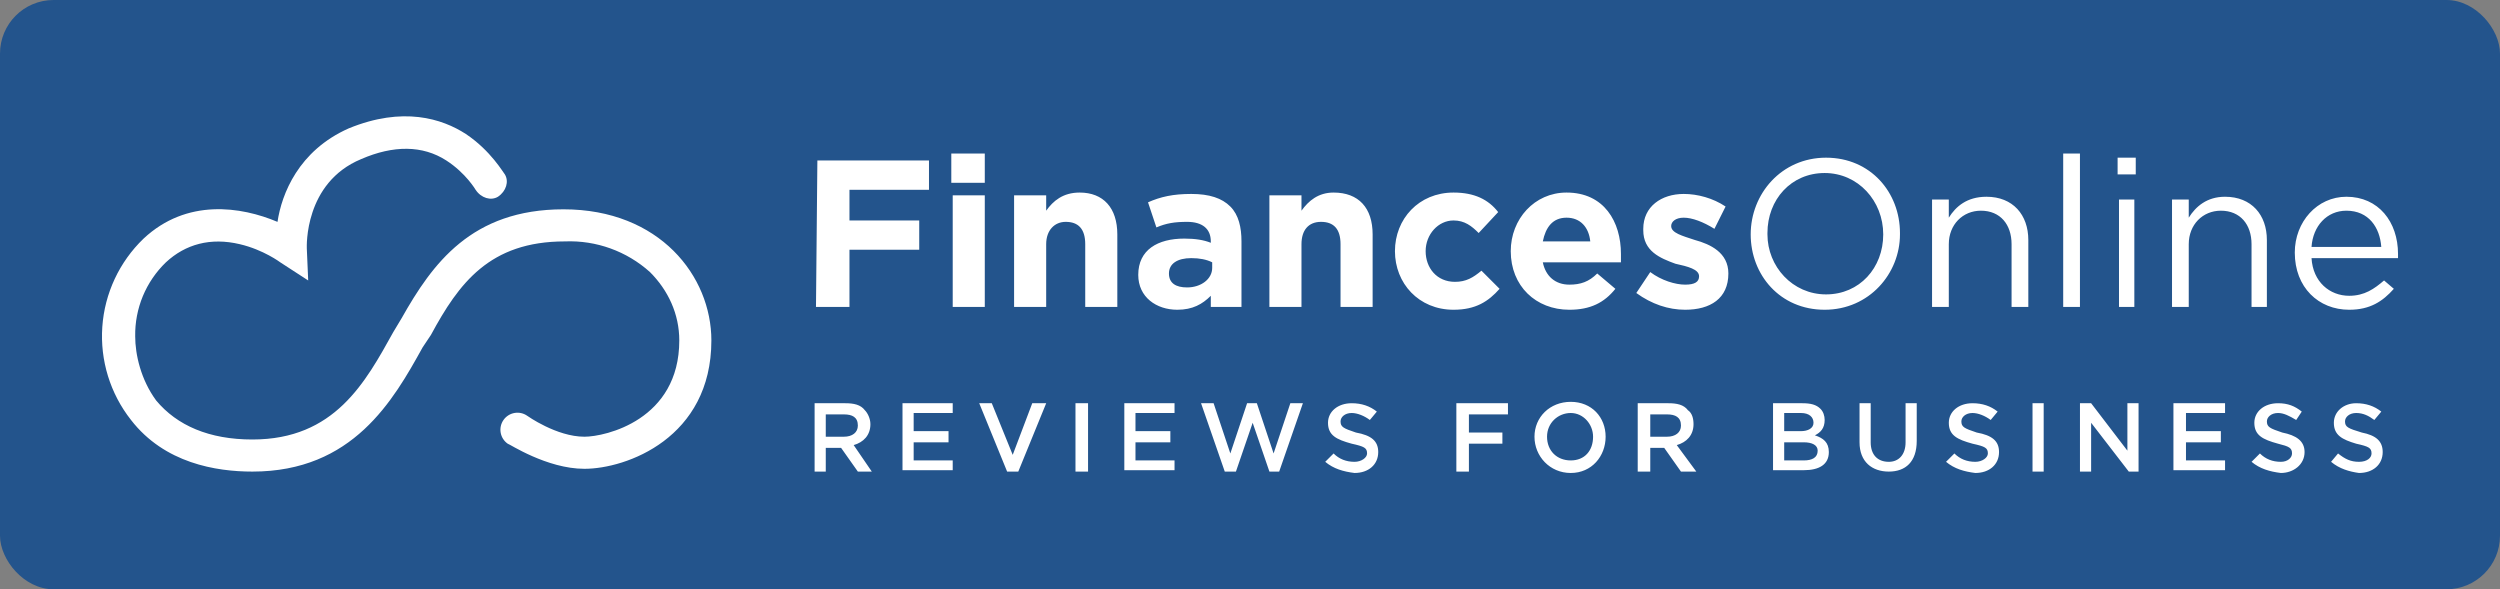 <?xml version="1.0" encoding="UTF-8"?>
<svg xmlns="http://www.w3.org/2000/svg" width="140" height="33" viewBox="0 0 140 33" fill="none">
  <rect x="0" y="0" width="140" height="33" fill="#808080" stroke="none"/>
  <rect width="140" height="33" rx="3" fill="#23548C"></rect>
  <path d="M45.773 8.986H52.023V10.627H47.57V12.346H51.477V13.986H47.57V17.189H45.695L45.773 8.986ZM53.273 8.596H55.148V10.236H53.273V8.596ZM53.352 10.94H55.148V17.189H53.352V10.94ZM56.789 10.94H58.586V11.799C58.977 11.252 59.523 10.783 60.461 10.783C61.789 10.783 62.57 11.643 62.57 13.127V17.189H60.773V13.674C60.773 12.815 60.383 12.424 59.68 12.424C59.055 12.424 58.586 12.893 58.586 13.674V17.189H56.789V10.94ZM63.742 15.393C63.742 13.986 64.836 13.361 66.32 13.361C66.945 13.361 67.414 13.44 67.805 13.596V13.518C67.805 12.815 67.336 12.424 66.477 12.424C65.773 12.424 65.305 12.502 64.758 12.736L64.289 11.33C64.992 11.018 65.695 10.861 66.711 10.861C67.727 10.861 68.43 11.096 68.898 11.565C69.367 12.033 69.523 12.736 69.523 13.518V17.189H67.805V16.564C67.336 17.033 66.789 17.346 65.93 17.346C64.758 17.346 63.742 16.643 63.742 15.393ZM67.883 15.002V14.69C67.57 14.533 67.18 14.455 66.711 14.455C65.93 14.455 65.461 14.768 65.461 15.315C65.461 15.861 65.852 16.096 66.477 16.096C67.258 16.096 67.883 15.627 67.883 15.002ZM71.086 10.94H72.883V11.799C73.273 11.252 73.82 10.783 74.68 10.783C76.086 10.783 76.867 11.643 76.867 13.127V17.189H75.07V13.674C75.07 12.815 74.68 12.424 73.977 12.424C73.273 12.424 72.883 12.893 72.883 13.674V17.189H71.086V10.94ZM78.117 14.065C78.117 12.268 79.445 10.783 81.398 10.783C82.57 10.783 83.352 11.174 83.898 11.877L82.805 13.049C82.414 12.658 82.023 12.346 81.398 12.346C80.539 12.346 79.836 13.127 79.836 14.065C79.836 15.002 80.461 15.783 81.477 15.783C82.102 15.783 82.492 15.549 82.961 15.158L83.977 16.174C83.352 16.877 82.648 17.346 81.398 17.346C79.445 17.346 78.117 15.861 78.117 14.065ZM84.602 14.065C84.602 12.268 85.93 10.783 87.727 10.783C89.836 10.783 90.773 12.424 90.773 14.221V14.69H86.398C86.555 15.471 87.102 15.94 87.883 15.94C88.508 15.94 88.977 15.783 89.445 15.315L90.461 16.174C89.836 16.955 89.055 17.346 87.883 17.346C86.008 17.346 84.602 16.018 84.602 14.065ZM89.055 13.518C88.977 12.736 88.508 12.19 87.727 12.19C86.945 12.19 86.555 12.736 86.398 13.518H89.055ZM91.633 16.408L92.414 15.236C93.039 15.705 93.82 15.94 94.367 15.94C94.914 15.94 95.148 15.783 95.148 15.471C95.148 15.08 94.523 14.924 93.82 14.768C92.961 14.455 92.023 14.065 92.023 12.893V12.815C92.023 11.565 93.039 10.861 94.289 10.861C95.07 10.861 95.93 11.096 96.633 11.565L96.008 12.815C95.383 12.424 94.758 12.19 94.289 12.19C93.82 12.19 93.586 12.424 93.586 12.658C93.586 13.049 94.211 13.205 94.914 13.44C95.773 13.674 96.789 14.143 96.789 15.315C96.789 16.721 95.773 17.346 94.367 17.346C93.43 17.346 92.492 17.033 91.633 16.408ZM98.039 13.127C98.039 10.861 99.758 8.83 102.258 8.83C104.758 8.83 106.398 10.783 106.398 13.049V13.127C106.398 15.315 104.68 17.346 102.18 17.346C99.68 17.346 98.039 15.393 98.039 13.127ZM105.461 13.127C105.461 11.252 104.055 9.689 102.18 9.689C100.305 9.689 98.977 11.174 98.977 13.049V13.127C98.977 14.924 100.383 16.486 102.258 16.486C104.133 16.486 105.461 15.002 105.461 13.127ZM108.195 11.174H109.133V12.19C109.523 11.565 110.148 11.018 111.242 11.018C112.727 11.018 113.586 12.033 113.586 13.44V17.189H112.648V13.674C112.648 12.58 112.023 11.799 110.93 11.799C109.914 11.799 109.133 12.58 109.133 13.674V17.189H108.195V11.174ZM115.539 8.596H116.477V17.189H115.539V8.596ZM118.586 8.83H119.602V9.768H118.586V8.83ZM118.664 11.174H119.523V17.189H118.664V11.174ZM121.633 11.174H122.57V12.19C122.961 11.565 123.586 11.018 124.602 11.018C126.086 11.018 126.945 12.033 126.945 13.44V17.189H126.086V13.674C126.086 12.58 125.461 11.799 124.367 11.799C123.352 11.799 122.57 12.58 122.57 13.674V17.189H121.633V11.174ZM128.508 14.143C128.508 12.424 129.758 11.018 131.398 11.018C133.195 11.018 134.289 12.424 134.289 14.221V14.455H129.445C129.523 15.783 130.461 16.564 131.555 16.564C132.414 16.564 132.961 16.174 133.508 15.705L134.055 16.174C133.43 16.877 132.727 17.346 131.555 17.346C129.836 17.346 128.508 16.096 128.508 14.143ZM133.352 13.83C133.273 12.736 132.648 11.799 131.398 11.799C130.305 11.799 129.523 12.658 129.445 13.83H133.352Z" fill="white"></path>
  <path d="M133.039 22.971L132.805 23.361L133.039 22.971Z" fill="white"></path>
  <path d="M14.134 26.409C12.102 26.409 9.212 25.941 7.337 23.519C6.172 22.041 5.599 20.182 5.729 18.305C5.859 16.428 6.683 14.666 8.04 13.362C10.462 11.097 13.509 11.566 15.54 12.425C15.774 10.862 16.712 8.441 19.524 7.191C22.571 5.941 24.759 6.644 26.087 7.503C27.493 8.441 28.196 9.691 28.274 9.769C28.509 10.159 28.352 10.706 27.884 11.019C27.493 11.253 26.946 11.097 26.634 10.628C26.634 10.628 26.087 9.691 24.993 8.987C23.665 8.128 22.024 8.128 20.227 8.909C17.024 10.237 17.181 13.831 17.181 13.909L17.259 15.706L15.696 14.691C15.696 14.691 14.759 13.987 13.431 13.675C11.79 13.284 10.384 13.675 9.29 14.691C8.735 15.226 8.296 15.87 8 16.582C7.705 17.295 7.559 18.06 7.571 18.831C7.571 19.847 7.884 21.253 8.743 22.425C9.915 23.831 11.712 24.612 14.134 24.612C18.743 24.612 20.462 21.409 22.024 18.597L22.493 17.816C24.212 14.769 26.399 11.722 31.556 11.722C36.946 11.722 39.837 15.472 39.837 19.066C39.837 24.534 35.071 26.253 32.727 26.253C30.618 26.253 28.509 24.847 28.431 24.847C28.328 24.775 28.241 24.684 28.173 24.578C28.106 24.473 28.06 24.355 28.038 24.231C27.994 23.982 28.051 23.726 28.196 23.519C28.341 23.311 28.563 23.17 28.812 23.126C29.061 23.082 29.317 23.139 29.524 23.284C29.524 23.284 31.165 24.456 32.727 24.456C33.899 24.456 38.04 23.519 38.04 19.066C38.04 17.581 37.415 16.253 36.399 15.237C35.096 14.065 33.386 13.448 31.634 13.519C27.415 13.519 25.696 15.862 24.134 18.753L23.665 19.456C22.024 22.425 19.759 26.409 14.134 26.409ZM45.618 22.581H47.337C47.806 22.581 48.196 22.659 48.431 22.972C48.587 23.128 48.743 23.441 48.743 23.753C48.743 24.378 48.352 24.769 47.806 24.925L48.821 26.409H48.04L47.102 25.081H46.243V26.409H45.618V22.581ZM47.259 24.456C47.727 24.456 48.04 24.222 48.04 23.831C48.04 23.362 47.727 23.206 47.259 23.206H46.243V24.456H47.259ZM50.54 22.581H53.352V23.128H51.165V24.144H53.118V24.769H51.165V25.784H53.352V26.331H50.54V22.581ZM54.837 22.581H55.54L56.712 25.472L57.806 22.581H58.587L57.024 26.409H56.399L54.837 22.581ZM60.227 22.581H60.931V26.409H60.227V22.581ZM62.962 22.581H65.774V23.128H63.587V24.144H65.54V24.769H63.587V25.784H65.774V26.331H62.962V22.581ZM67.259 22.581H67.962L68.899 25.394L69.837 22.581H70.384L71.321 25.394L72.259 22.581H72.962L71.634 26.409H71.087L70.149 23.675L69.212 26.409H68.587L67.259 22.581ZM74.212 25.862L74.681 25.394C74.993 25.706 75.384 25.862 75.853 25.862C76.243 25.862 76.556 25.628 76.556 25.394C76.556 25.081 76.399 25.003 75.696 24.847C74.837 24.612 74.368 24.378 74.368 23.675C74.368 23.05 74.915 22.581 75.696 22.581C76.243 22.581 76.712 22.737 77.103 23.05L76.712 23.519C76.399 23.284 76.009 23.128 75.696 23.128C75.306 23.128 75.071 23.362 75.071 23.597C75.071 23.909 75.228 23.987 75.931 24.222C76.79 24.378 77.181 24.691 77.181 25.316C77.181 26.019 76.634 26.487 75.853 26.487C75.228 26.409 74.681 26.253 74.212 25.862ZM81.556 22.581H84.446V23.206H82.259V24.222H84.134V24.847H82.259V26.409H81.556V22.581ZM85.931 24.456C85.931 23.362 86.79 22.503 87.962 22.503C89.134 22.503 89.915 23.362 89.915 24.456C89.915 25.55 89.134 26.487 87.962 26.487C86.79 26.487 85.931 25.55 85.931 24.456ZM89.212 24.456C89.212 23.753 88.665 23.128 87.962 23.128C87.259 23.128 86.634 23.675 86.634 24.456C86.634 25.237 87.181 25.784 87.962 25.784C88.743 25.784 89.212 25.237 89.212 24.456ZM91.712 22.581H93.431C93.899 22.581 94.29 22.659 94.524 22.972C94.759 23.128 94.837 23.441 94.837 23.753C94.837 24.378 94.446 24.769 93.899 24.925L94.993 26.409H94.134L93.196 25.081H92.415V26.409H91.712V22.581ZM93.353 24.456C93.821 24.456 94.134 24.222 94.134 23.831C94.134 23.362 93.821 23.206 93.353 23.206H92.415V24.456H93.353ZM99.29 22.581H100.931C101.399 22.581 101.712 22.659 101.946 22.894C102.103 23.05 102.181 23.284 102.181 23.519C102.181 23.987 101.946 24.222 101.634 24.378C102.103 24.534 102.415 24.769 102.415 25.316C102.415 26.019 101.868 26.331 101.009 26.331H99.29V22.581ZM101.556 23.675C101.556 23.362 101.321 23.128 100.853 23.128H99.915V24.144H100.853C101.243 24.144 101.556 23.987 101.556 23.675ZM101.009 24.769H99.915V25.784H101.009C101.478 25.784 101.79 25.628 101.79 25.237C101.79 24.925 101.478 24.769 101.009 24.769ZM104.134 24.769V22.581H104.759V24.769C104.759 25.472 105.149 25.862 105.774 25.862C106.321 25.862 106.712 25.472 106.712 24.769V22.581H107.337V24.691C107.337 25.862 106.712 26.409 105.774 26.409C104.837 26.409 104.134 25.862 104.134 24.769ZM108.978 25.862L109.446 25.394C109.759 25.706 110.149 25.862 110.618 25.862C111.009 25.862 111.321 25.628 111.321 25.394C111.321 25.081 111.165 25.003 110.462 24.847C109.603 24.612 109.134 24.378 109.134 23.675C109.134 23.05 109.681 22.581 110.462 22.581C111.009 22.581 111.478 22.737 111.868 23.05L111.478 23.519C111.165 23.284 110.774 23.128 110.462 23.128C110.071 23.128 109.837 23.362 109.837 23.597C109.837 23.909 109.993 23.987 110.696 24.222C111.556 24.378 111.946 24.691 111.946 25.316C111.946 26.019 111.399 26.487 110.618 26.487C109.993 26.409 109.446 26.253 108.978 25.862ZM113.821 22.581H114.446V26.409H113.821V22.581ZM116.478 22.581H117.103L119.134 25.237V22.581H119.759V26.409H119.212L117.103 23.675V26.409H116.478V22.581ZM121.712 22.581H124.603V23.128H122.415V24.144H124.368V24.769H122.415V25.784H124.603V26.331H121.712V22.581ZM126.087 25.862L126.556 25.394C126.868 25.706 127.259 25.862 127.728 25.862C128.118 25.862 128.353 25.628 128.353 25.394C128.353 25.081 128.196 25.003 127.571 24.847C126.712 24.612 126.243 24.378 126.243 23.675C126.243 23.05 126.79 22.581 127.571 22.581C128.118 22.581 128.509 22.737 128.899 23.05L128.587 23.519C128.196 23.284 127.884 23.128 127.571 23.128C127.181 23.128 126.946 23.362 126.946 23.597C126.946 23.909 127.103 23.987 127.806 24.222C128.587 24.378 129.056 24.691 129.056 25.316C129.056 26.019 128.431 26.487 127.728 26.487C127.103 26.409 126.556 26.253 126.087 25.862ZM130.54 25.862L130.931 25.394C131.321 25.706 131.634 25.862 132.103 25.862C132.571 25.862 132.806 25.628 132.806 25.394C132.806 25.081 132.649 25.003 131.946 24.847C131.165 24.612 130.696 24.378 130.696 23.675C130.696 23.05 131.243 22.581 131.946 22.581C132.493 22.581 132.962 22.737 133.353 23.05L132.962 23.519C132.649 23.284 132.337 23.128 131.946 23.128C131.556 23.128 131.321 23.362 131.321 23.597C131.321 23.909 131.478 23.987 132.259 24.222C133.04 24.378 133.431 24.691 133.431 25.316C133.431 26.019 132.884 26.487 132.103 26.487C131.556 26.409 131.009 26.253 130.54 25.862Z" fill="white"></path>
</svg>
